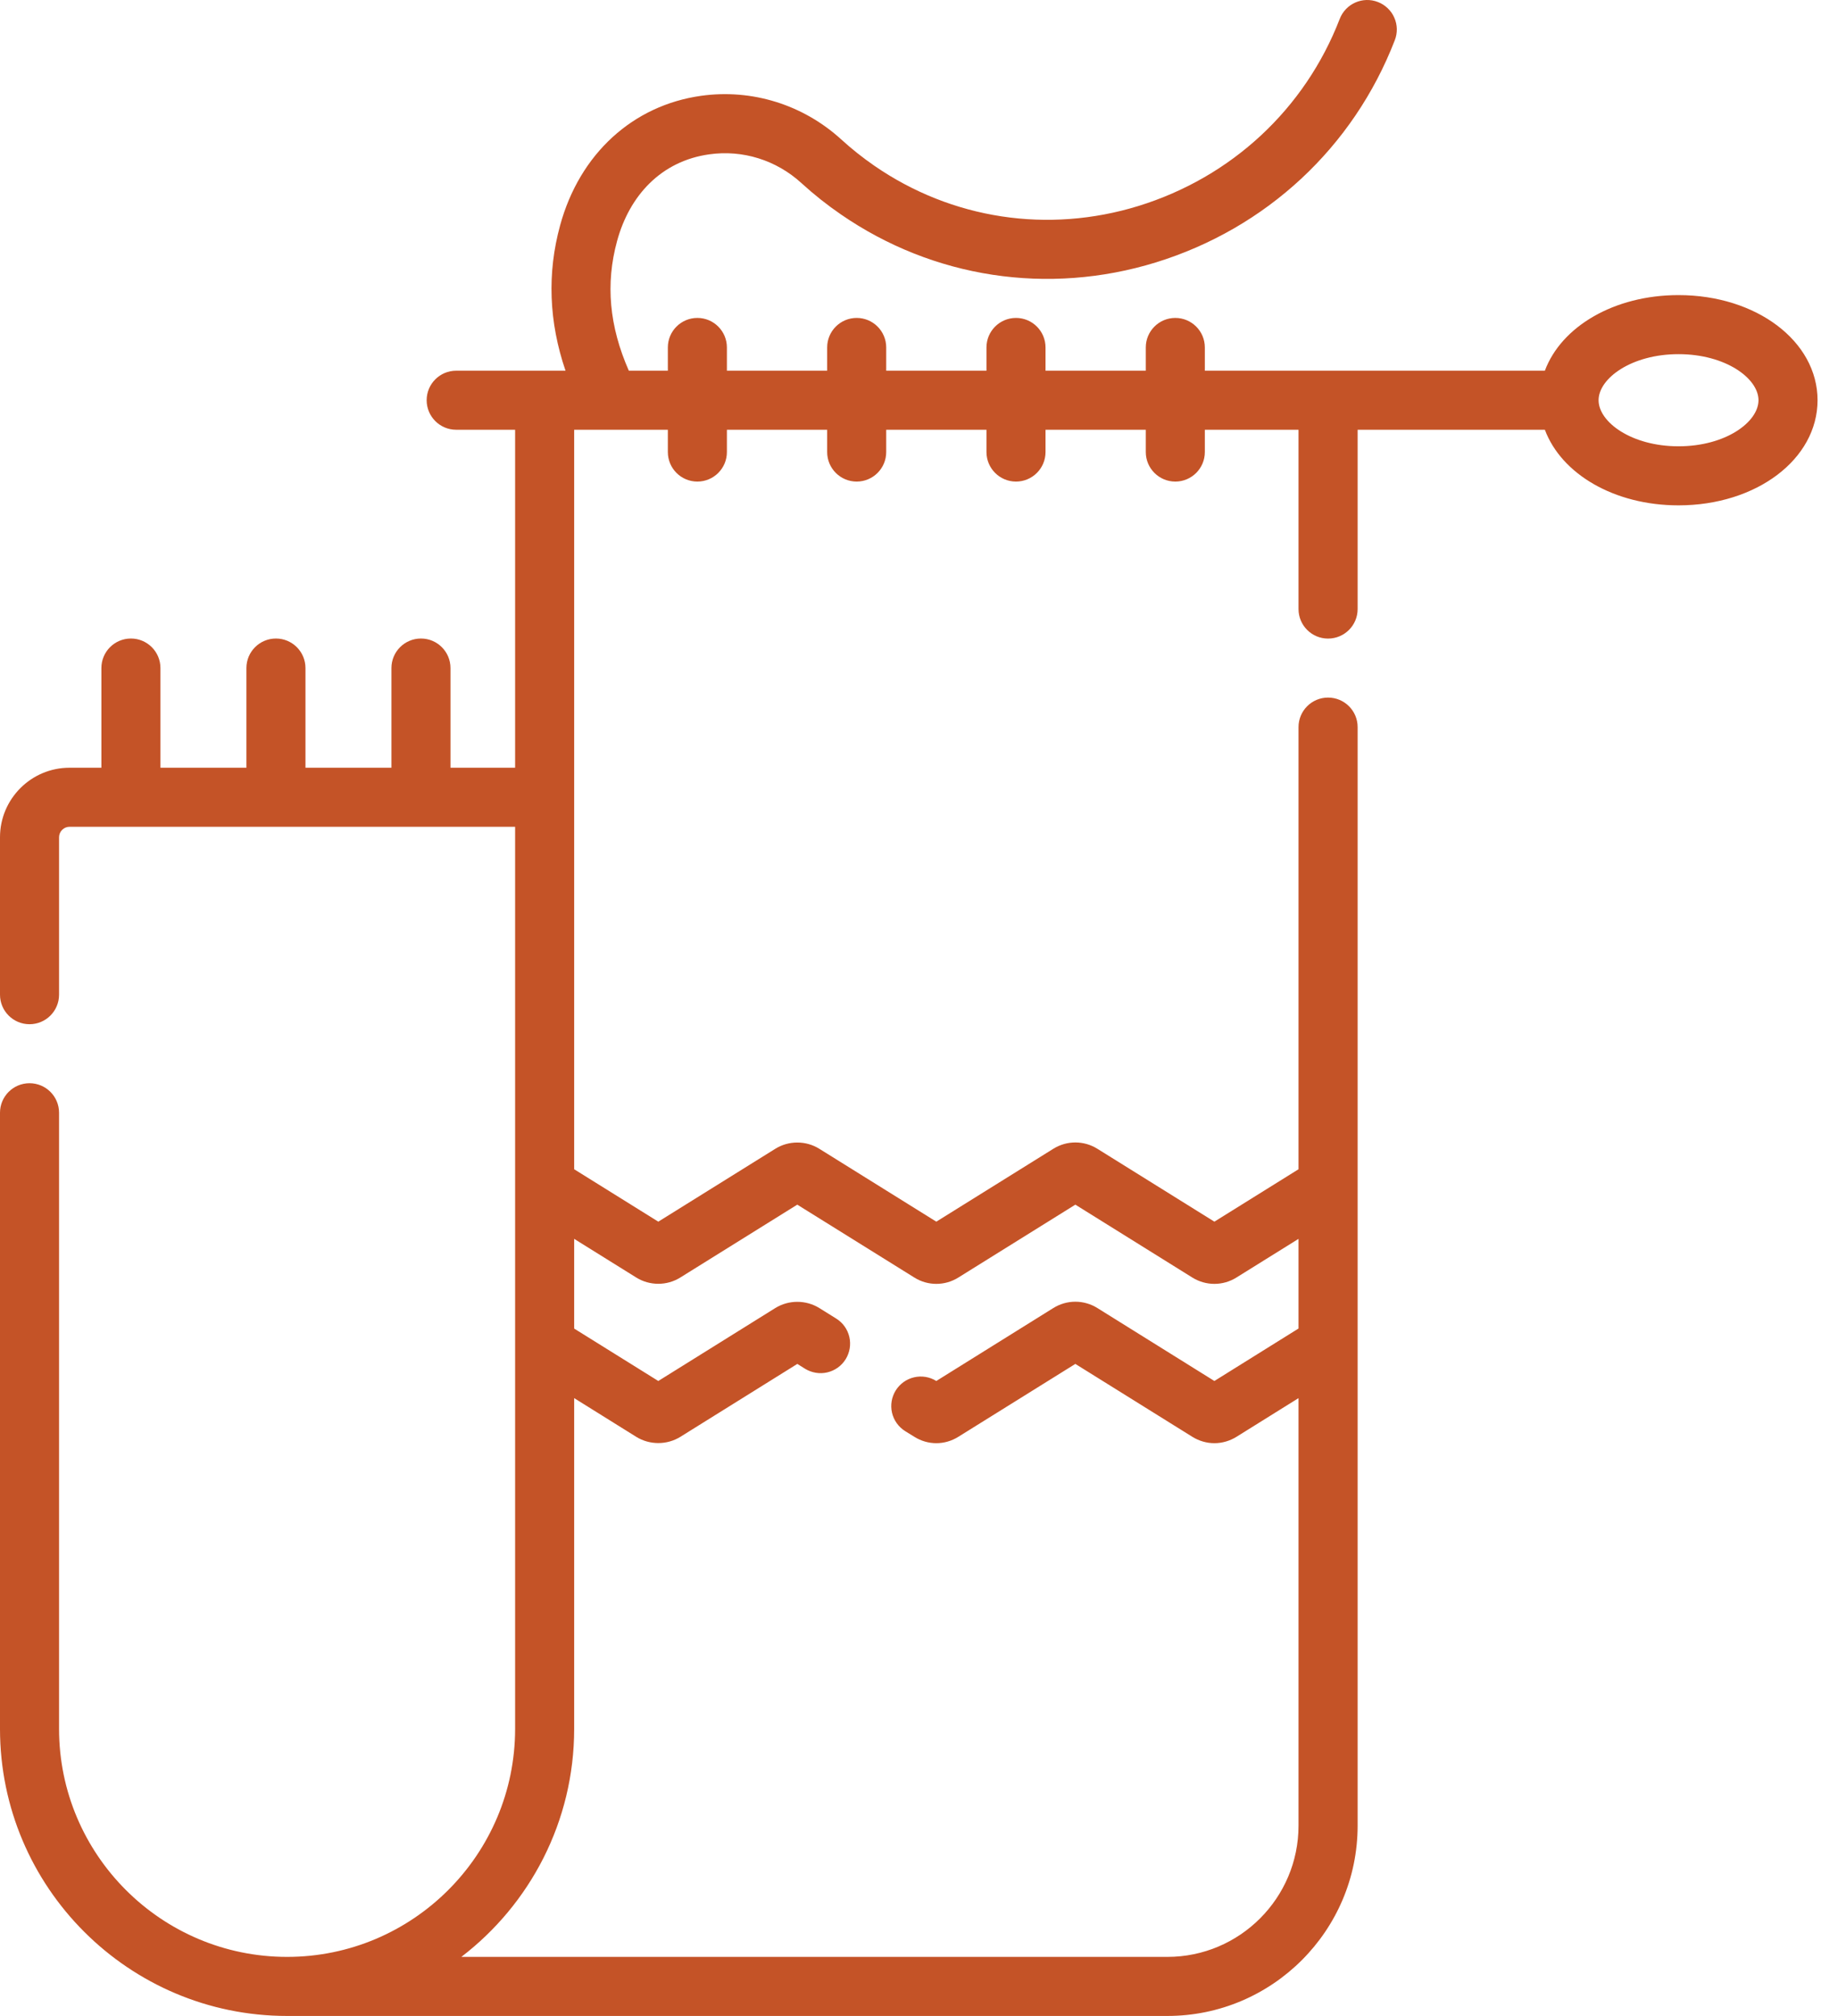 <svg width="31" height="34" viewBox="0 0 31 34" fill="none" xmlns="http://www.w3.org/2000/svg">
<path d="M28.31 4.977C27.225 4.977 26.334 5.507 26.056 6.252H20.321V5.86C20.321 5.585 20.098 5.362 19.823 5.362C19.548 5.362 19.325 5.585 19.325 5.86V6.252H17.634V5.86C17.634 5.585 17.411 5.362 17.136 5.362C16.861 5.362 16.638 5.585 16.638 5.86V6.252H14.947V5.86C14.947 5.585 14.724 5.362 14.449 5.362C14.174 5.362 13.951 5.585 13.951 5.86V6.252H12.26V5.86C12.26 5.585 12.037 5.362 11.762 5.362C11.487 5.362 11.264 5.585 11.264 5.86V6.252H10.606C10.275 5.501 10.211 4.784 10.408 4.064C10.616 3.301 11.148 2.717 11.962 2.603C12.526 2.523 13.093 2.7 13.517 3.088C13.726 3.279 13.948 3.455 14.181 3.615C15.74 4.691 17.676 4.986 19.494 4.426C21.358 3.851 22.827 2.485 23.525 0.678C23.549 0.617 23.56 0.552 23.559 0.486C23.557 0.421 23.543 0.356 23.516 0.297C23.49 0.237 23.452 0.183 23.404 0.138C23.357 0.093 23.301 0.057 23.24 0.034C22.984 -0.066 22.695 0.062 22.596 0.319C22.009 1.839 20.771 2.989 19.201 3.474C17.676 3.944 16.052 3.697 14.746 2.795C14.551 2.66 14.364 2.512 14.189 2.352C13.544 1.764 12.682 1.496 11.824 1.616C10.676 1.777 9.777 2.592 9.447 3.801C9.226 4.607 9.257 5.429 9.538 6.252H7.694C7.419 6.252 7.196 6.475 7.196 6.75C7.196 7.025 7.419 7.248 7.694 7.248H8.688V12.948H7.598V11.267C7.598 10.992 7.375 10.769 7.1 10.769C6.825 10.769 6.602 10.992 6.602 11.267V12.948H5.152V11.267C5.152 10.992 4.929 10.769 4.654 10.769C4.379 10.769 4.156 10.992 4.156 11.267V12.948H2.706V11.267C2.706 10.992 2.483 10.769 2.208 10.769C1.933 10.769 1.71 10.992 1.71 11.267V12.948H1.173C0.526 12.948 0 13.474 0 14.121V16.776C0 17.051 0.223 17.274 0.498 17.274C0.773 17.274 0.996 17.051 0.996 16.776V14.121C0.996 14.074 1.015 14.029 1.048 13.996C1.081 13.963 1.126 13.944 1.173 13.944H8.688V29.158C8.688 31.279 6.963 33.004 4.842 33.004C2.721 33.004 0.996 31.279 0.996 29.158V18.767C0.996 18.492 0.773 18.269 0.498 18.269C0.223 18.269 0 18.492 0 18.767V29.158C0 31.828 2.172 34 4.842 34H19.689C21.458 34 22.898 32.56 22.898 30.791V12.263C22.898 11.988 22.675 11.765 22.399 11.765C22.124 11.765 21.901 11.988 21.901 12.263V19.72L20.482 20.604L18.509 19.375C18.397 19.305 18.268 19.268 18.137 19.268C18.006 19.268 17.877 19.305 17.765 19.375L15.792 20.604L13.819 19.375C13.593 19.234 13.302 19.234 13.076 19.375L11.103 20.604L9.684 19.72V7.248H11.264V7.624C11.264 7.899 11.487 8.122 11.762 8.122C12.037 8.122 12.26 7.899 12.26 7.624V7.248H13.951V7.624C13.951 7.899 14.174 8.122 14.449 8.122C14.724 8.122 14.947 7.899 14.947 7.624V7.248H16.638V7.624C16.638 7.899 16.861 8.122 17.136 8.122C17.411 8.122 17.634 7.899 17.634 7.624V7.248H19.325V7.624C19.325 7.899 19.548 8.122 19.823 8.122C20.098 8.122 20.321 7.899 20.321 7.624V7.248H21.901V10.272C21.901 10.547 22.124 10.77 22.399 10.77C22.675 10.77 22.898 10.547 22.898 10.272V7.248H26.056C26.334 7.993 27.225 8.523 28.31 8.523C29.625 8.523 30.655 7.744 30.655 6.75C30.655 5.756 29.625 4.977 28.31 4.977ZM10.731 21.546C10.957 21.687 11.249 21.687 11.474 21.546L13.447 20.317L15.421 21.546C15.535 21.618 15.664 21.653 15.792 21.653C15.921 21.653 16.049 21.618 16.164 21.546L18.137 20.317L20.111 21.547C20.222 21.616 20.351 21.653 20.482 21.653C20.614 21.653 20.742 21.616 20.854 21.546L21.901 20.894V22.406L20.482 23.291L18.509 22.061C18.397 21.991 18.268 21.954 18.137 21.954C18.006 21.954 17.877 21.991 17.765 22.061L15.792 23.291C15.68 23.221 15.545 23.199 15.417 23.229C15.288 23.259 15.177 23.339 15.107 23.451C15.038 23.563 15.015 23.698 15.045 23.827C15.075 23.955 15.155 24.067 15.267 24.137L15.421 24.232C15.535 24.304 15.664 24.34 15.792 24.34C15.921 24.34 16.049 24.304 16.164 24.232L18.137 23.003L20.111 24.233C20.222 24.302 20.351 24.34 20.482 24.34C20.614 24.34 20.742 24.302 20.854 24.233L21.901 23.58V30.791C21.901 32.011 20.909 33.004 19.689 33.004H7.781C8.937 32.118 9.684 30.724 9.684 29.158V23.58L10.731 24.233C10.844 24.303 10.973 24.338 11.103 24.338C11.232 24.338 11.362 24.303 11.475 24.233L13.448 23.003L13.577 23.084C13.632 23.118 13.694 23.141 13.758 23.152C13.823 23.163 13.889 23.161 13.953 23.146C14.016 23.131 14.077 23.104 14.13 23.066C14.183 23.028 14.228 22.98 14.263 22.924C14.332 22.812 14.355 22.677 14.325 22.548C14.295 22.419 14.216 22.308 14.103 22.238L13.819 22.061C13.593 21.921 13.302 21.921 13.076 22.061L11.103 23.291L9.684 22.407V20.894L10.731 21.546ZM28.31 7.527C27.516 7.527 26.962 7.118 26.962 6.75C26.962 6.382 27.516 5.973 28.31 5.973C29.105 5.973 29.659 6.382 29.659 6.75C29.659 7.118 29.105 7.527 28.31 7.527Z" fill="#C45327"/>
</svg>
